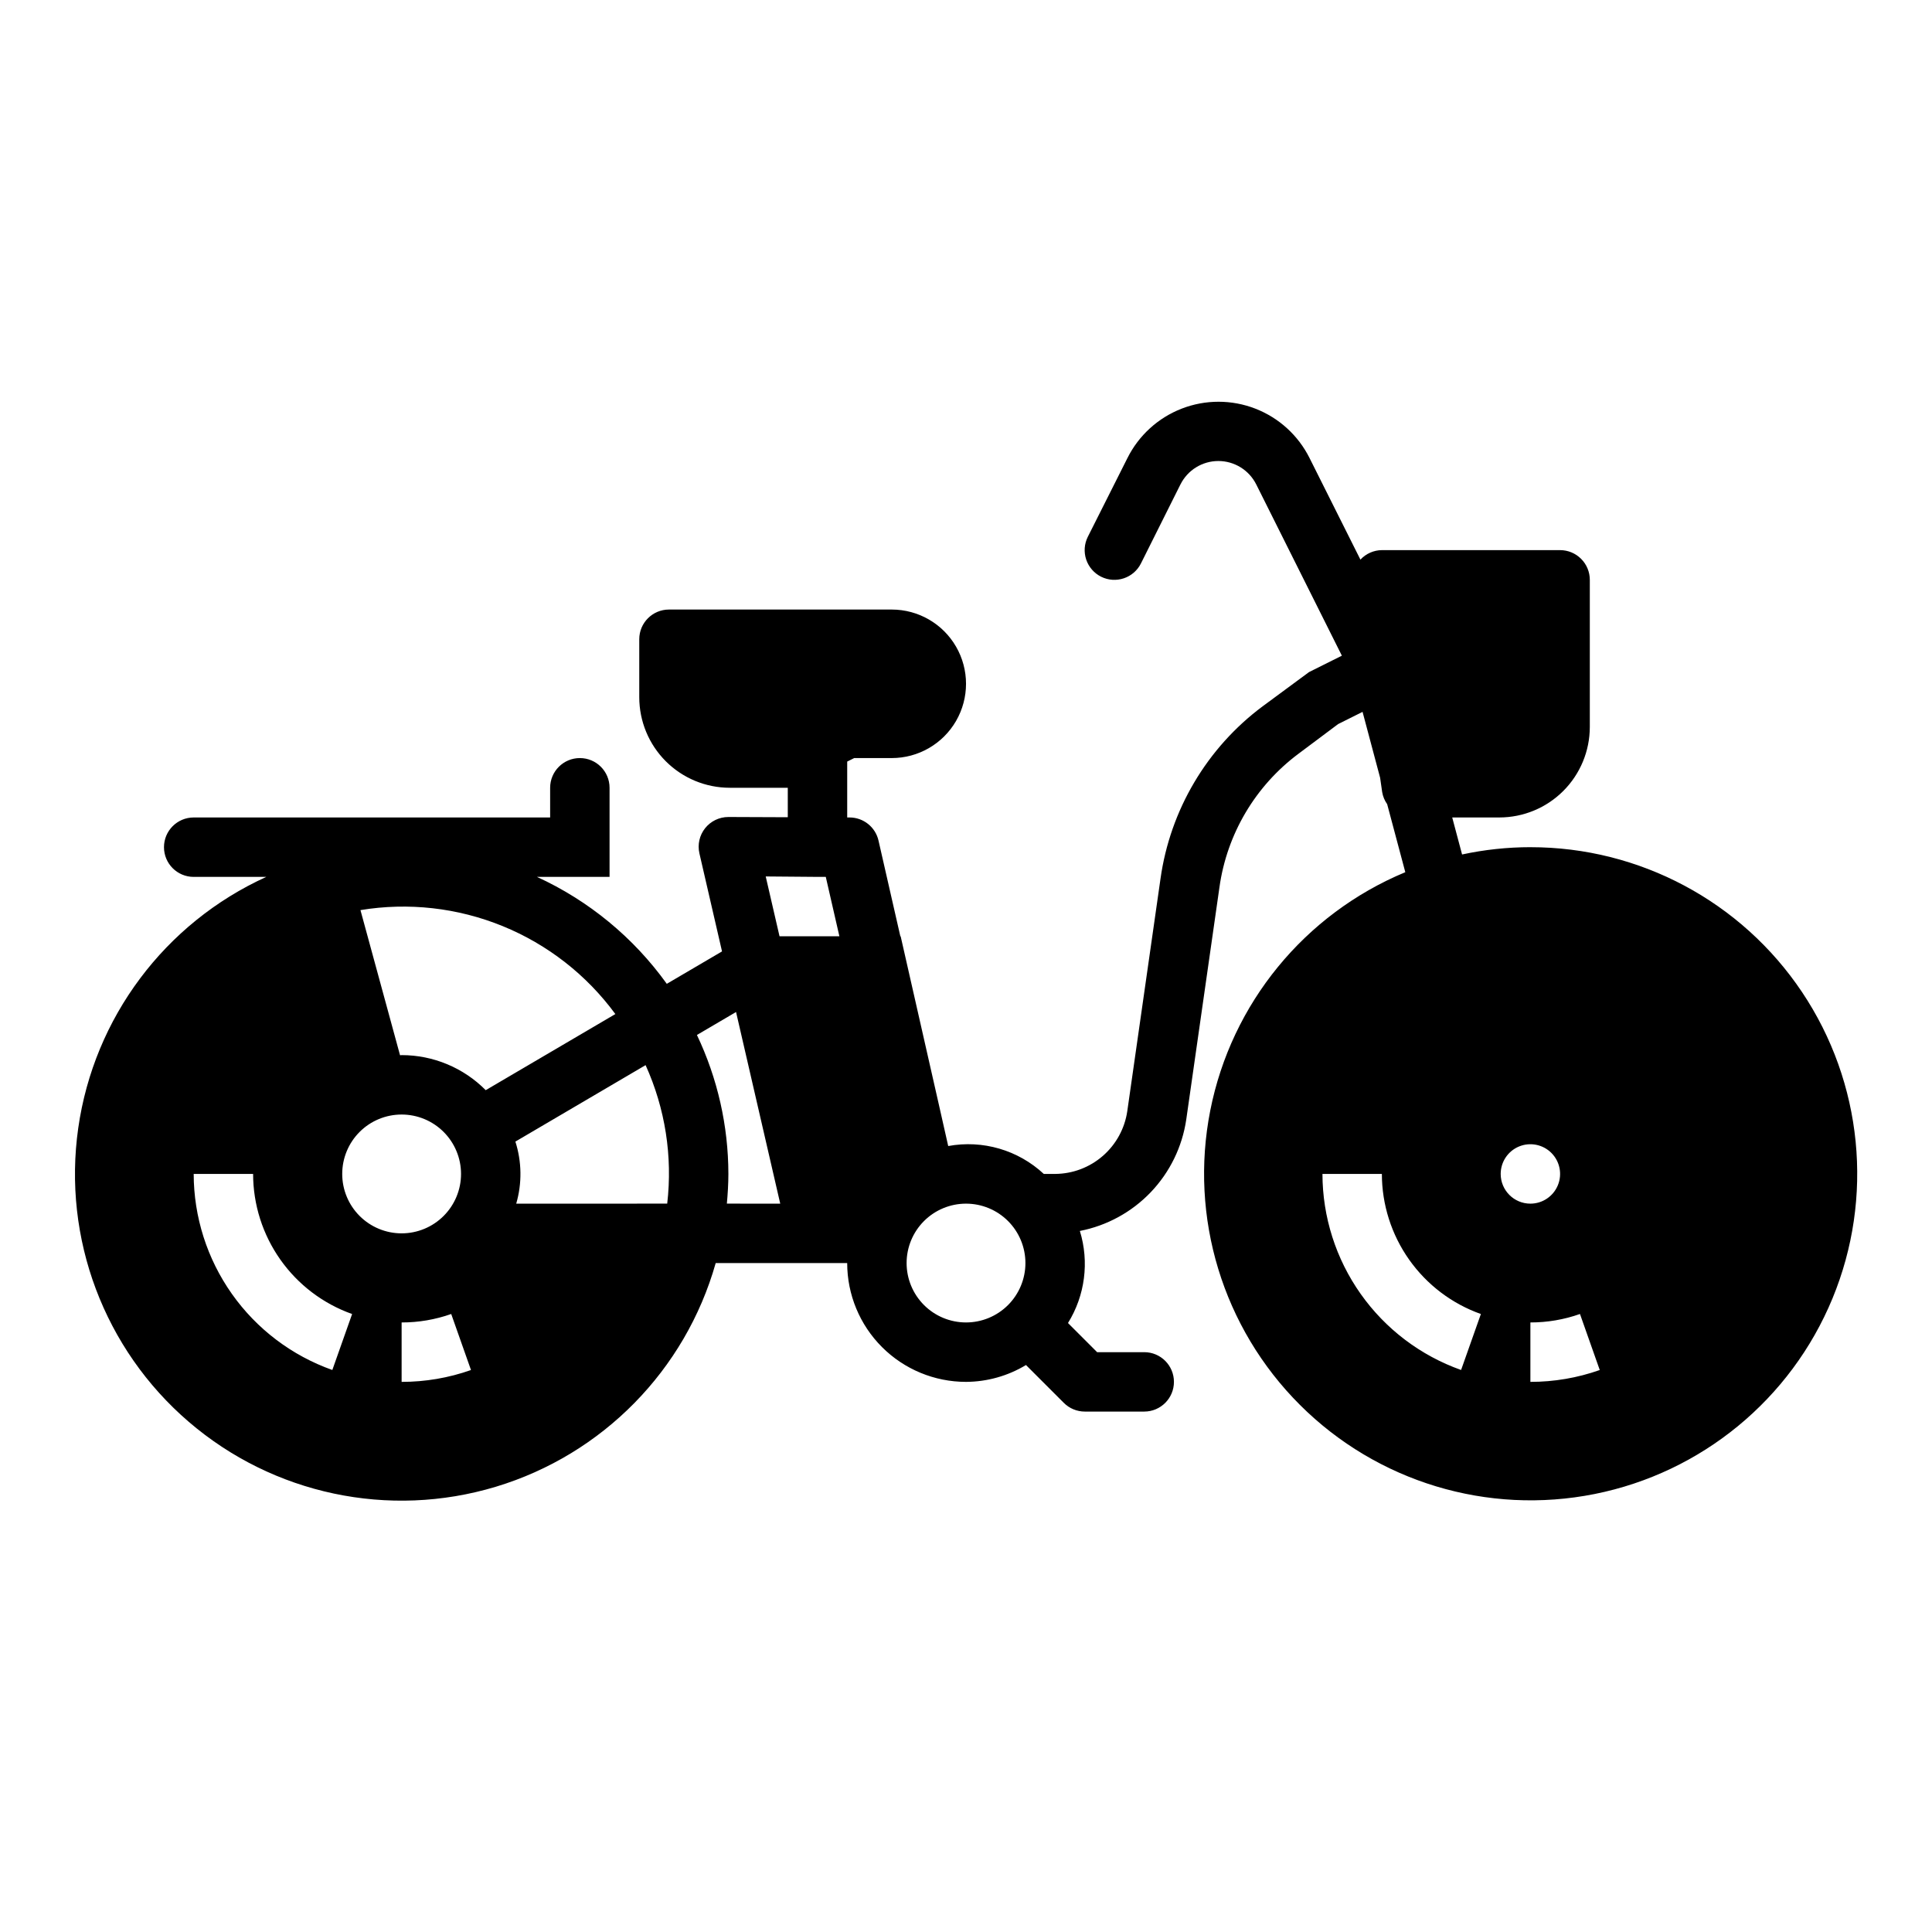 <?xml version="1.0" encoding="UTF-8"?>
<!-- Uploaded to: ICON Repo, www.iconrepo.com, Generator: ICON Repo Mixer Tools -->
<svg fill="#000000" width="800px" height="800px" version="1.1" viewBox="144 144 512 512" xmlns="http://www.w3.org/2000/svg">
 <path d="m549.57 368.51c-6.086 0.004-12.156 0.652-18.105 1.934l-2.613-9.809h12.492c6.356-0.004 12.449-2.531 16.945-7.027 4.492-4.492 7.019-10.586 7.027-16.941v-39.004c0-2.09-0.832-4.094-2.309-5.566-1.477-1.477-3.477-2.309-5.566-2.309h-47.23c-2.16 0.02-4.219 0.93-5.684 2.519l-13.484-26.922c-3-6.008-8.133-10.68-14.395-13.102s-13.203-2.422-19.465 0c-6.262 2.422-11.398 7.094-14.398 13.102l-10.508 20.883c-0.934 1.871-1.086 4.031-0.426 6.016 0.664 1.98 2.086 3.617 3.953 4.551 3.891 1.941 8.621 0.363 10.562-3.527l10.461-20.926 0.004 0.004c1.898-3.809 5.789-6.215 10.043-6.215s8.145 2.406 10.047 6.215l22.688 45.375-8.699 4.344-12.281 9.062v-0.004c-14.781 11.016-24.535 27.484-27.09 45.738l-8.801 61.582c-0.676 4.598-2.977 8.801-6.484 11.848-3.508 3.051-7.988 4.742-12.637 4.769h-3.008 0.004c-6.797-6.332-16.191-9.074-25.328-7.391l-2.363-10.469-10.238-45.117h-0.086l-5.785-25.363c-0.816-3.574-3.988-6.113-7.652-6.125h-0.645v-14.812l1.855-0.93h9.953c7.027 0 13.527-3.75 17.043-9.84 3.516-6.09 3.516-13.59 0-19.68s-10.016-9.84-17.043-9.84h-59.043c-4.348 0-7.871 3.523-7.871 7.871v15.391c0.008 6.356 2.535 12.449 7.027 16.941 4.496 4.496 10.586 7.023 16.941 7.027h15.391v7.809l-15.742-0.062c-2.402 0-4.672 1.094-6.164 2.969-1.496 1.879-2.051 4.336-1.512 6.676l5.992 25.977-14.637 8.59c-8.812-12.277-20.672-22.043-34.406-28.34h19.238v-23.617c0-4.348-3.523-7.871-7.871-7.871-4.348 0-7.875 3.523-7.875 7.871v7.871h-94.465c-4.348 0-7.871 3.527-7.871 7.875 0 4.348 3.523 7.871 7.871 7.871h19.242c-26.887 12.23-45.672 37.328-49.836 66.57-4.164 29.242 6.875 58.586 29.277 77.832 22.402 19.25 53.074 25.742 81.355 17.227 28.277-8.52 50.262-30.875 58.305-59.293h34.844c0 8.352 3.316 16.359 9.223 22.266 5.902 5.906 13.914 9.223 22.266 9.223 5.602-0.027 11.094-1.57 15.891-4.465l10.031 10.031c1.477 1.477 3.477 2.305 5.566 2.305h15.742c4.348 0 7.871-3.523 7.871-7.871 0-4.348-3.523-7.871-7.871-7.871h-12.484l-7.723-7.723c4.527-7.297 5.676-16.195 3.148-24.402 7.172-1.395 13.738-4.984 18.789-10.266 5.047-5.285 8.332-12.004 9.402-19.234l8.801-61.582c1.977-14.113 9.516-26.852 20.938-35.375l10.516-7.871 6.473-3.234 4.652 17.461 0.543 3.785v-0.004c0.191 1.16 0.645 2.258 1.324 3.215l4.809 18.035v-0.004c-26.688 11.094-46.078 34.777-51.684 63.133-5.606 28.352 3.309 57.633 23.77 78.047 20.457 20.418 49.758 29.27 78.102 23.605 28.34-5.668 51.98-25.109 63.016-51.82 11.035-26.715 8.012-57.172-8.066-81.191-16.078-24.016-43.086-38.422-71.988-38.398zm-189.09 7.871h0.156 0.156 2.047l3.606 15.742h-15.863l-3.66-15.855zm-128.41 130.68c-10.738-3.812-20.035-10.848-26.609-20.152-6.578-9.301-10.117-20.41-10.133-31.805h15.746c0.008 8.141 2.535 16.078 7.231 22.723 4.699 6.648 11.336 11.68 19.008 14.402zm2.621-51.957c0-4.176 1.656-8.18 4.609-11.133s6.957-4.609 11.133-4.609c4.176 0 8.18 1.656 11.133 4.609s4.613 6.957 4.613 11.133c0 4.176-1.66 8.18-4.613 11.133s-6.957 4.613-11.133 4.613c-4.176 0-8.18-1.66-11.133-4.613s-4.609-6.957-4.609-11.133zm15.742 55.105v-15.746c4.477 0.008 8.918-0.754 13.141-2.242l5.242 14.848c-5.906 2.086-12.121 3.148-18.383 3.141zm0-86.594c-0.141 0-0.277 0.039-0.418 0.039l-10.492-38.469c12.707-2.094 25.742-0.629 37.668 4.234 11.922 4.863 22.266 12.934 29.883 23.316l-34.352 20.168h-0.004c-5.891-5.945-13.914-9.289-22.285-9.289zm70.383 39.359-40.012 0.004c1.562-5.383 1.484-11.109-0.223-16.445l34.504-20.262v-0.004c5.207 11.492 7.188 24.18 5.731 36.711zm15.809 0c0.234-2.598 0.402-5.211 0.402-7.871-0.016-12.742-2.863-25.32-8.336-36.824l10.367-6.086 11.711 50.785zm63.379 31.488c-4.176 0-8.18-1.656-11.133-4.609-2.953-2.953-4.613-6.957-4.613-11.133s1.66-8.18 4.613-11.133c2.953-2.953 6.957-4.609 11.133-4.609s8.18 1.656 11.133 4.609c2.949 2.953 4.609 6.957 4.609 11.133s-1.66 8.18-4.609 11.133c-2.953 2.953-6.957 4.609-11.133 4.609zm131.2 12.594v0.004c-10.738-3.812-20.035-10.848-26.609-20.152-6.578-9.301-10.117-20.41-10.133-31.805h15.746c0.008 8.141 2.535 16.078 7.231 22.723 4.699 6.648 11.336 11.68 19.008 14.402zm10.492-51.953c0-3.184 1.918-6.055 4.859-7.273 2.941-1.215 6.328-0.543 8.578 1.707 2.25 2.254 2.926 5.637 1.707 8.578-1.219 2.945-4.09 4.863-7.273 4.863-4.348 0-7.871-3.527-7.871-7.875zm7.871 55.105v-15.746c4.477 0.008 8.918-0.754 13.141-2.242l5.242 14.848c-5.906 2.086-12.121 3.148-18.383 3.141z"/>
</svg>